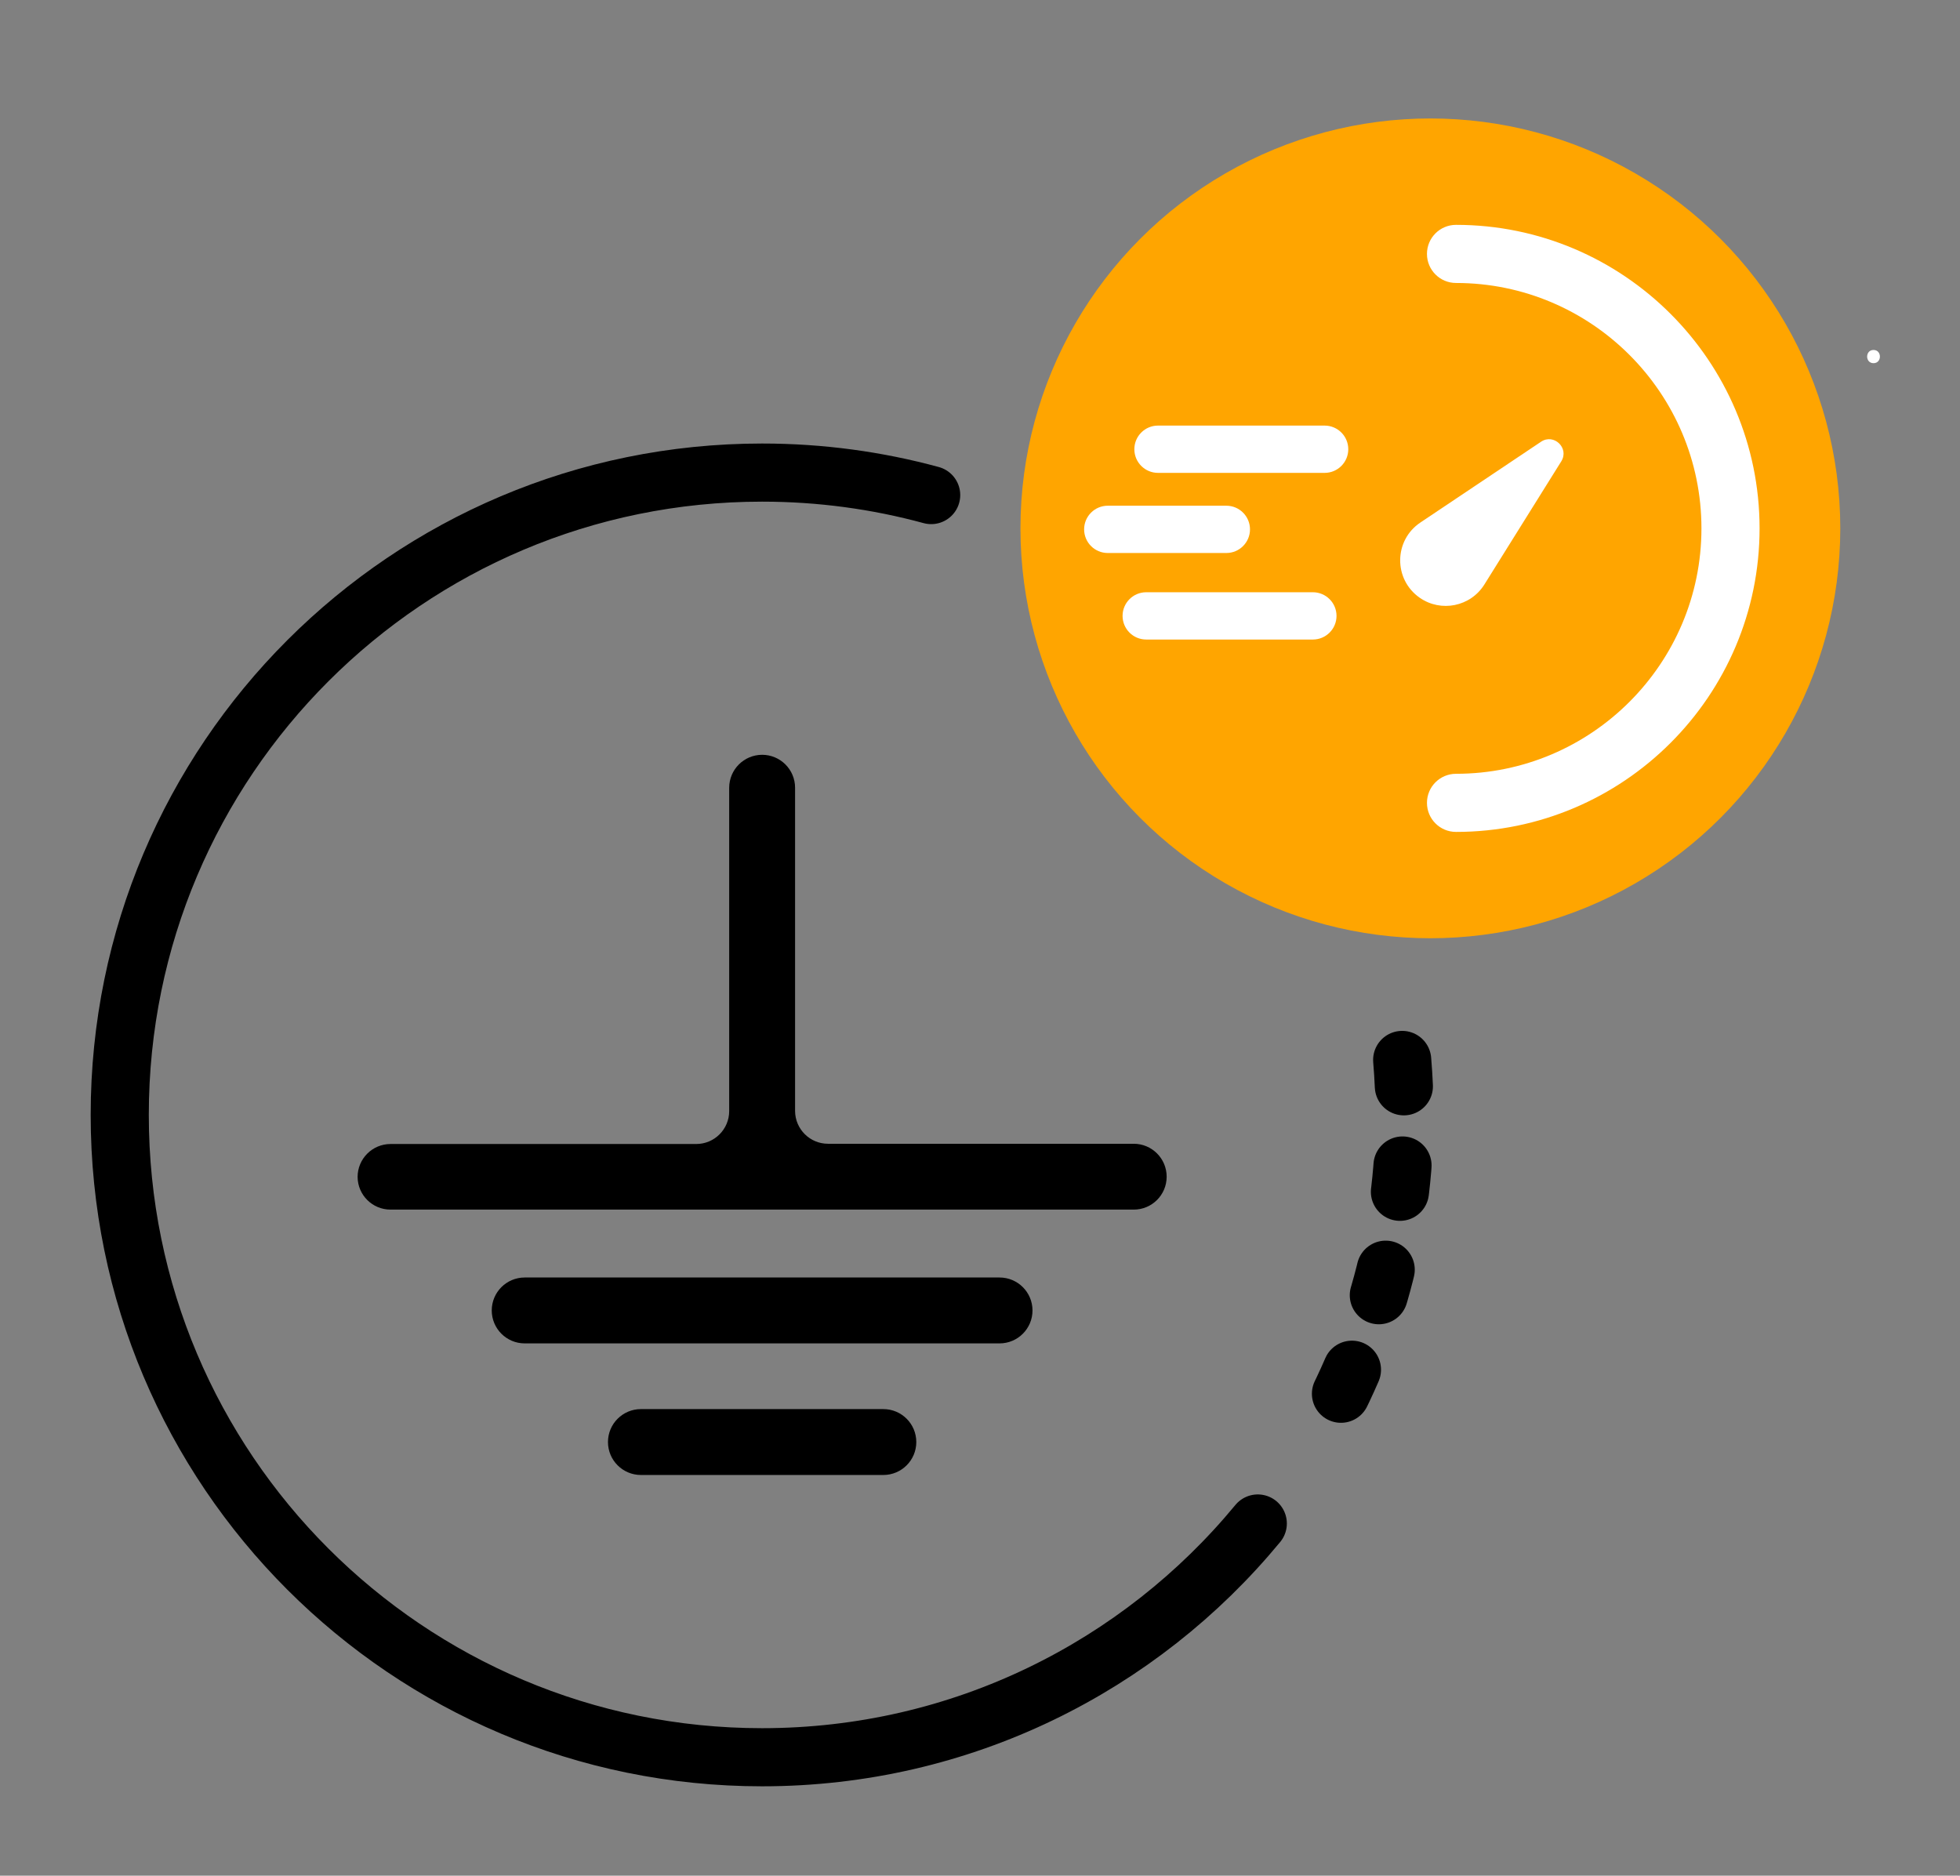 <svg xmlns="http://www.w3.org/2000/svg" id="Capa_1" viewBox="0 0 741.84 709.98"><rect x="0" y="0" width="741.84" height="709.98" fill="#808080" stroke="none"/><defs><style>.cls-1{stroke:#00ff0c;stroke-width:14px;}.cls-1,.cls-2,.cls-3{fill:none;stroke-miterlimit:10;}.cls-4{fill:#fff;}.cls-5{fill:orange;}.cls-2{stroke-dasharray:0 0 10 30;}.cls-2,.cls-3{stroke:#000;stroke-linecap:round;stroke-width:22px;}</style></defs><g><path d="M242.58,533.36h91.76c6.89,0,12.47,5.59,12.47,12.47h0c0,6.89-5.59,12.47-12.47,12.47h-91.76c-6.89,0-12.47-5.59-12.47-12.47h0c0-6.89,5.59-12.47,12.47-12.47Z"></path><path d="M198.59,483.55h179.73c6.89,0,12.47,5.59,12.47,12.47h0c0,6.89-5.59,12.47-12.47,12.47H198.59c-6.89,0-12.47-5.59-12.47-12.47h0c0-6.89,5.59-12.47,12.47-12.47Z"></path><path d="M300.93,420.55v-122.38c0-6.89-5.59-12.47-12.47-12.47h0c-6.88,.01-12.46,5.59-12.47,12.47v122.38c0,6.89-5.59,12.47-12.47,12.47h-115.7c-6.89,0-12.47,5.59-12.47,12.47h0c.05,6.85,5.62,12.38,12.47,12.36H429.1c6.88,.01,12.46-5.55,12.47-12.43v-.02h0c0-6.89-5.59-12.47-12.47-12.47h-115.72c-6.85-.01-12.4-5.54-12.45-12.39Z"></path></g><path class="cls-3" d="M476.06,576.66c-44.59,54.04-112.08,88.48-187.61,88.48-134.28,0-243.13-108.85-243.13-243.13s108.85-243.13,243.13-243.13c22.15,0,43.6,2.96,63.99,8.51"></path><path class="cls-2" d="M530.71,401.2c.58,6.86,.88,13.8,.88,20.81,0,44.06-11.72,85.38-32.21,121.02"></path><circle class="cls-5" cx="541.38" cy="199.99" r="155.15"></circle><path class="cls-4" d="M551.09,314.89c-6.08,0-11-4.92-11-11s4.92-11,11-11c51.22,0,92.89-41.67,92.89-92.89s-41.67-92.89-92.89-92.89c-6.08,0-11-4.92-11-11s4.92-11,11-11c63.35,0,114.89,51.54,114.89,114.89s-51.54,114.89-114.89,114.89Z"></path><path class="cls-4" d="M561.82,221.24l29.11-46.62c3.11-4.98-2.78-10.68-7.66-7.42l-45.67,30.58c-10.07,6.74-10.22,21.5-.29,28.45h0c8.09,5.66,19.28,3.38,24.51-4.99Z"></path><path class="cls-4" d="M709.11,137.47c3.22,0,3.22-5,0-5s-3.22,5,0,5h0Z"></path><path class="cls-4" d="M501.36,178.99h-63.07c-4.94,0-8.95-4.01-8.95-8.95s4.01-8.95,8.95-8.95h63.07c4.94,0,8.95,4.01,8.95,8.95s-4.01,8.95-8.95,8.95Z"></path><path class="cls-4" d="M496.91,242.07h-63.08c-4.94,0-8.95-4.01-8.95-8.95s4.01-8.95,8.95-8.95h63.08c4.94,0,8.95,4.01,8.95,8.95s-4.01,8.95-8.95,8.95Z"></path><path class="cls-4" d="M464.16,209.32h-44.88c-4.94,0-8.95-4.01-8.95-8.95s4.01-8.95,8.95-8.95h44.88c4.94,0,8.95,4.01,8.95,8.95s-4.01,8.95-8.95,8.95Z"></path><rect class="cls-1" x="-1115.73" y="-309.77" width="3006.37" height="2127.68"></rect></svg>